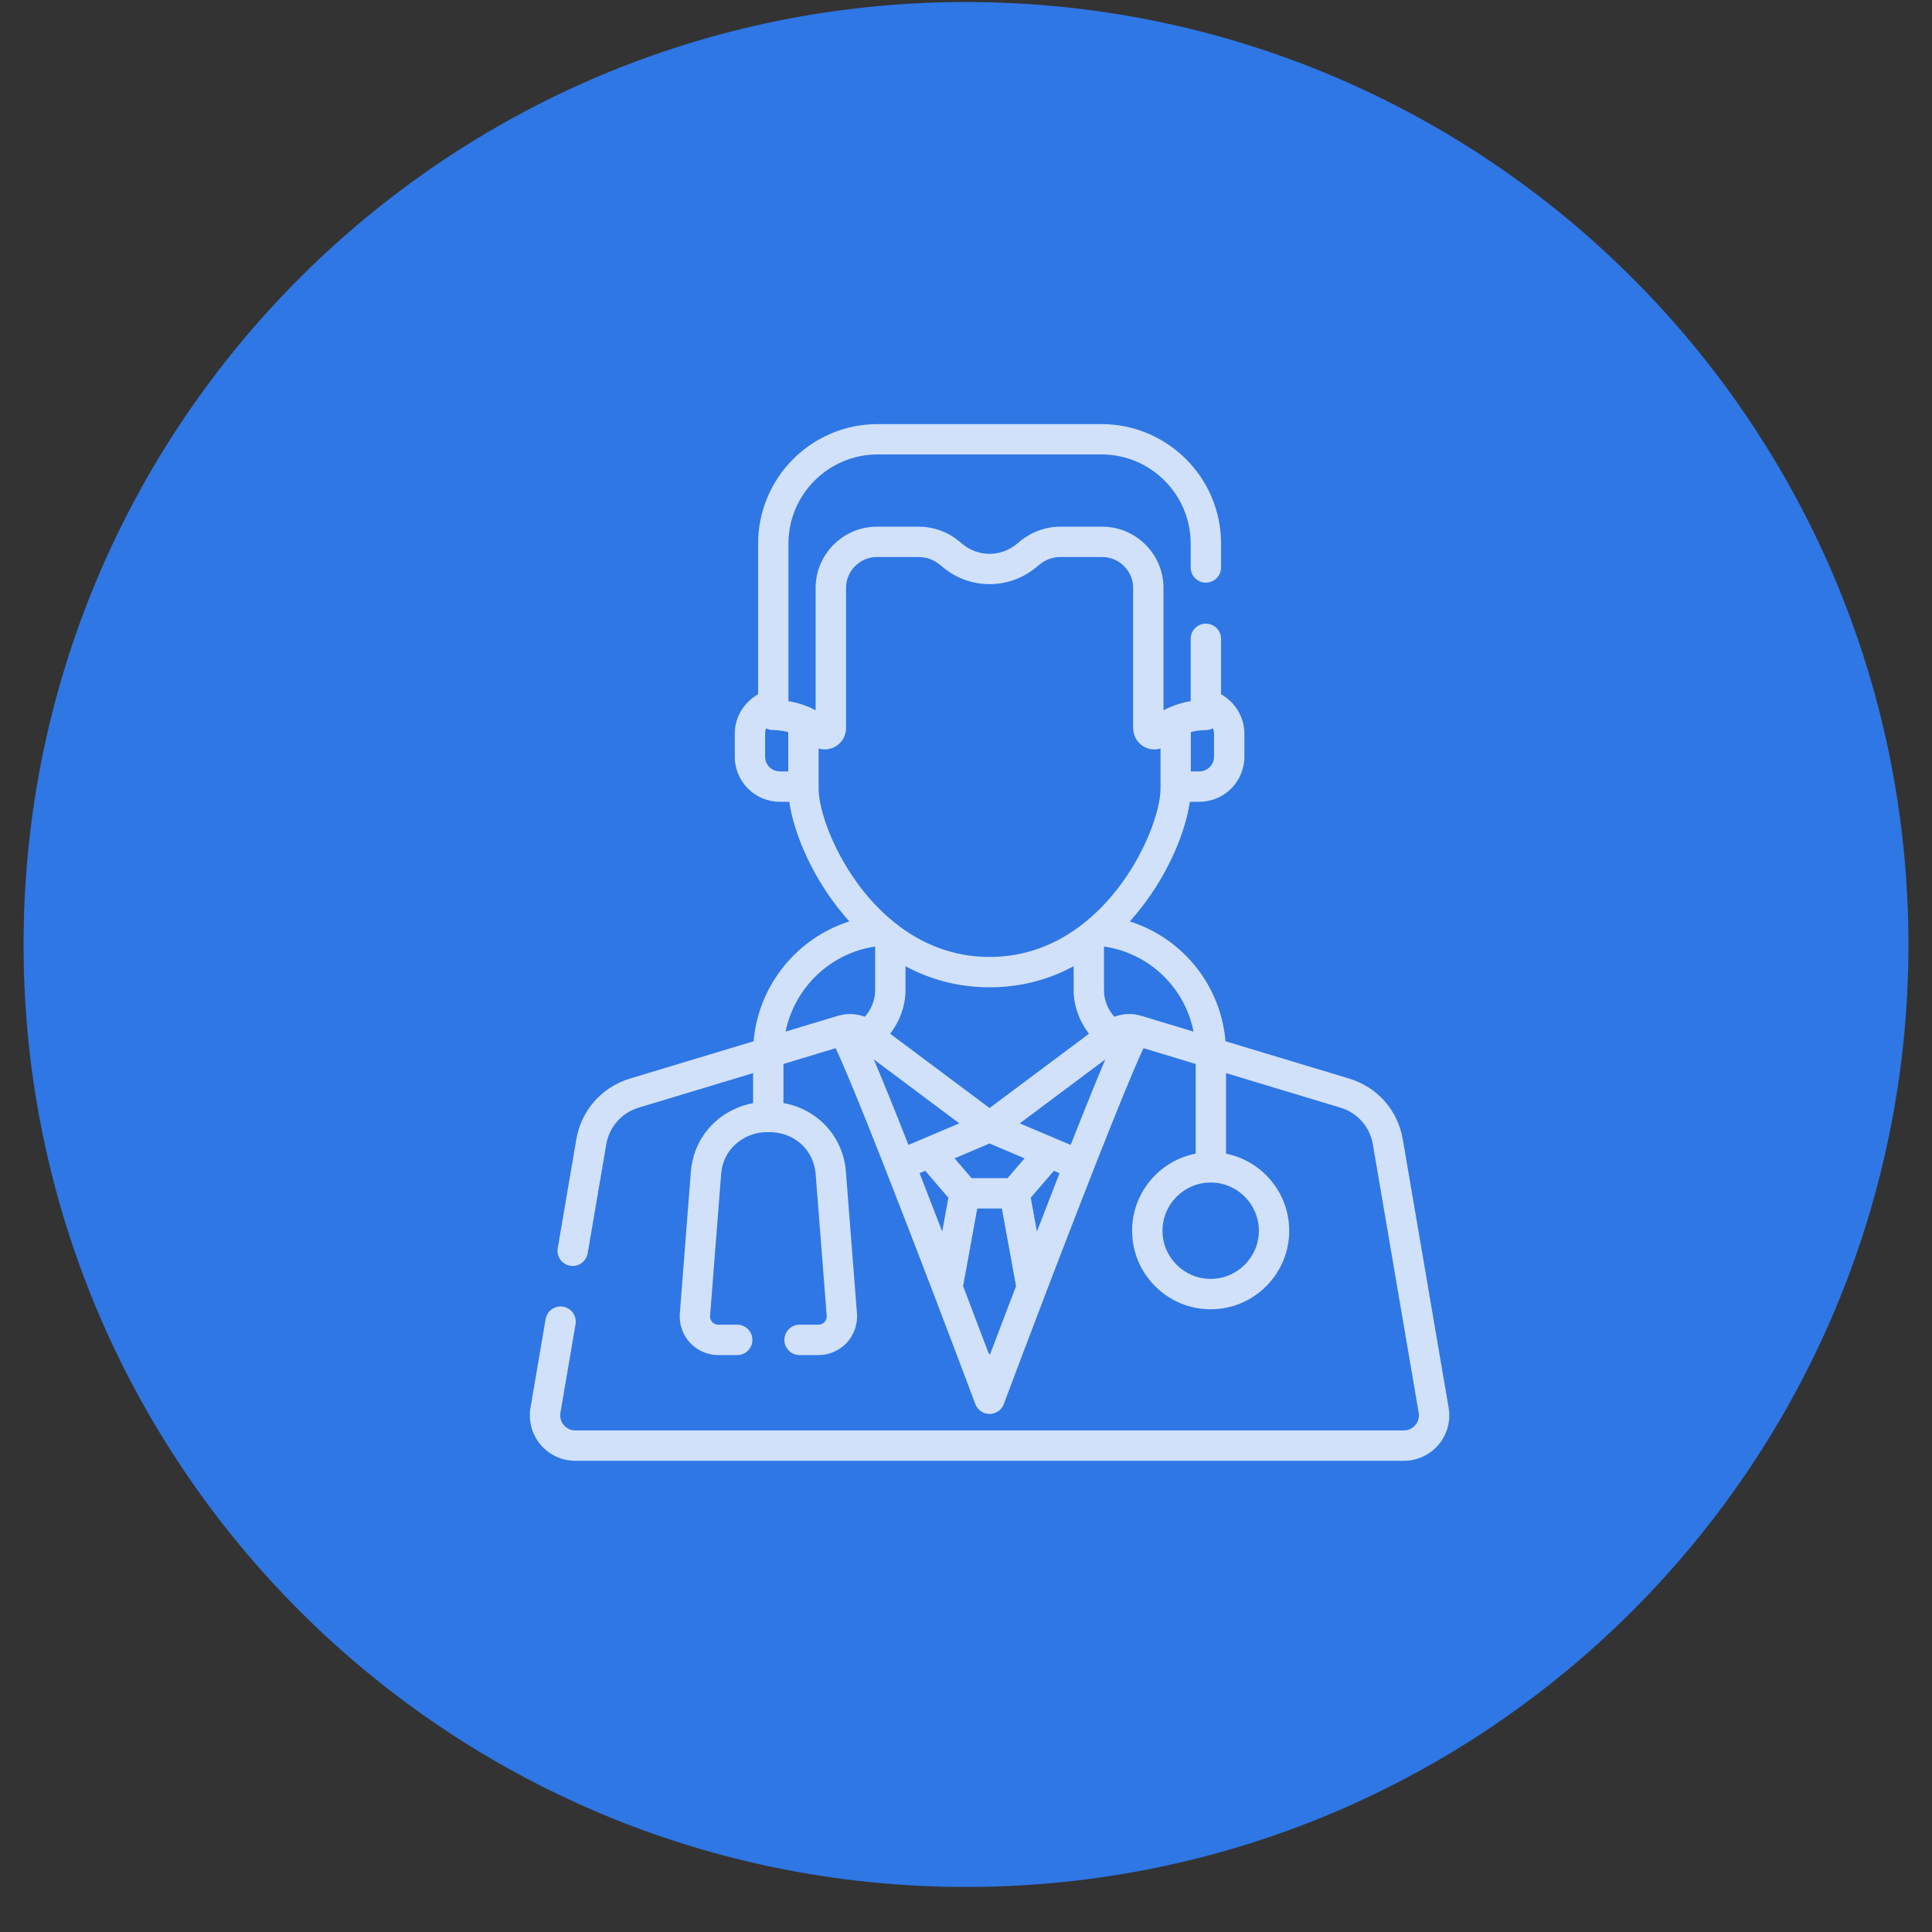 <svg width="41" height="41" viewBox="0 0 41 41" fill="none" xmlns="http://www.w3.org/2000/svg">
<rect x="0" y="0" width="41" height="41" fill="#333333" stroke="none"/>
<g clip-path="url(#clip0_172_5317)">
<path d="M40.5 20.044C40.5 8.998 31.546 0.043 20.5 0.043C9.454 0.043 0.5 8.998 0.5 20.044C0.5 31.089 9.454 40.044 20.5 40.044C31.546 40.044 40.5 31.089 40.5 20.044Z" fill="#2E77E5"/>
<g opacity="0.95">
<path d="M30.742 29.873L29.769 24.176C29.664 23.562 29.229 23.069 28.632 22.889L26.007 22.097C25.953 21.455 25.69 20.85 25.252 20.37C24.902 19.987 24.461 19.708 23.976 19.554C24.059 19.462 24.136 19.37 24.206 19.28C24.831 18.486 25.165 17.611 25.25 17.015H25.453C25.979 17.015 26.408 16.586 26.408 16.059V15.57C26.408 15.218 26.21 14.9 25.913 14.734V13.557C25.913 13.379 25.768 13.235 25.59 13.235C25.413 13.235 25.268 13.379 25.268 13.557V14.879C25.143 14.9 24.993 14.938 24.84 15.003C24.824 15.008 24.809 15.015 24.795 15.023C24.76 15.039 24.725 15.055 24.691 15.074V12.478C24.691 11.761 24.107 11.177 23.39 11.177H22.501C22.194 11.177 21.895 11.284 21.657 11.478L21.57 11.549C21.41 11.68 21.207 11.753 21 11.753C20.793 11.753 20.591 11.68 20.43 11.549L20.343 11.478C20.106 11.284 19.806 11.177 19.5 11.177H18.61C17.893 11.177 17.309 11.761 17.309 12.478V15.074C17.275 15.055 17.24 15.039 17.206 15.023C17.191 15.015 17.176 15.008 17.16 15.003C17.007 14.938 16.857 14.9 16.732 14.879V11.536C16.732 10.493 17.581 9.644 18.624 9.644H23.376C24.42 9.644 25.268 10.493 25.268 11.536V12.043C25.268 12.221 25.413 12.365 25.59 12.365C25.768 12.365 25.913 12.221 25.913 12.043V11.536C25.913 10.138 24.775 9 23.376 9H18.624C17.225 9 16.088 10.138 16.088 11.536V14.734C15.79 14.9 15.593 15.218 15.593 15.57V16.059C15.593 16.586 16.021 17.015 16.548 17.015H16.75C16.835 17.611 17.17 18.486 17.794 19.28C17.864 19.37 17.942 19.462 18.024 19.554C16.908 19.909 16.094 20.912 15.993 22.097L13.368 22.889C12.772 23.069 12.336 23.562 12.231 24.176L11.836 26.489C11.806 26.665 11.924 26.831 12.099 26.861C12.275 26.891 12.441 26.773 12.471 26.598L12.866 24.284C12.93 23.913 13.193 23.614 13.554 23.506L15.982 22.773V23.41C15.425 23.513 14.952 23.895 14.757 24.425C14.705 24.565 14.673 24.713 14.661 24.862L14.427 27.874C14.409 28.101 14.487 28.327 14.642 28.494C14.796 28.661 15.015 28.757 15.243 28.757H15.645C15.822 28.757 15.967 28.613 15.967 28.434C15.967 28.256 15.822 28.112 15.645 28.112H15.243C15.194 28.112 15.148 28.092 15.115 28.056C15.082 28.021 15.065 27.973 15.069 27.924L15.304 24.912C15.311 24.822 15.33 24.733 15.361 24.647C15.497 24.279 15.864 24.029 16.273 24.026L16.326 24.026C16.329 24.026 16.331 24.026 16.334 24.026C16.732 24.026 17.085 24.252 17.233 24.603C17.275 24.701 17.3 24.805 17.309 24.912L17.544 27.924C17.547 27.973 17.531 28.021 17.498 28.056C17.465 28.092 17.418 28.112 17.369 28.112H16.968C16.79 28.112 16.646 28.257 16.646 28.434C16.646 28.612 16.79 28.757 16.968 28.757H17.369C17.597 28.757 17.816 28.661 17.971 28.494C18.125 28.327 18.204 28.101 18.186 27.874L17.951 24.862C17.938 24.686 17.896 24.514 17.827 24.352C17.614 23.851 17.161 23.503 16.626 23.408V22.579L17.734 22.244C17.834 22.457 18.034 22.915 18.43 23.904C18.828 24.901 19.324 26.18 19.799 27.423C19.802 27.433 19.806 27.444 19.811 27.453C20.128 28.283 20.435 29.096 20.698 29.797C20.746 29.923 20.866 30.006 21 30.006C21.134 30.006 21.255 29.923 21.302 29.797C21.565 29.096 21.872 28.283 22.19 27.453C22.194 27.444 22.198 27.433 22.201 27.423C22.676 26.181 23.171 24.903 23.57 23.906C23.966 22.916 24.166 22.457 24.267 22.244L25.374 22.579V24.482C24.607 24.631 24.025 25.307 24.025 26.118C24.025 27.037 24.773 27.785 25.692 27.785C26.611 27.785 27.359 27.037 27.359 26.118C27.359 25.31 26.782 24.635 26.018 24.483V22.773L28.446 23.506C28.807 23.614 29.07 23.913 29.134 24.284L30.107 29.982C30.123 30.076 30.098 30.169 30.036 30.242C29.974 30.315 29.888 30.356 29.792 30.356H12.208C12.113 30.356 12.026 30.315 11.964 30.242C11.902 30.169 11.877 30.076 11.893 29.982L12.214 28.102C12.244 27.926 12.126 27.76 11.951 27.73C11.776 27.7 11.609 27.818 11.579 27.993L11.258 29.873C11.21 30.154 11.288 30.44 11.471 30.658C11.655 30.875 11.924 31 12.208 31H29.792C30.076 31 30.345 30.875 30.529 30.658C30.712 30.44 30.79 30.154 30.742 29.873ZM25.272 15.535C25.444 15.492 25.582 15.493 25.583 15.493C25.639 15.494 25.693 15.481 25.741 15.456C25.755 15.491 25.763 15.53 25.763 15.57V16.059C25.763 16.231 25.624 16.37 25.452 16.37H25.272V15.535ZM16.728 16.37H16.548C16.376 16.37 16.237 16.231 16.237 16.059V15.57C16.237 15.53 16.245 15.491 16.26 15.456C16.308 15.481 16.361 15.494 16.417 15.493C16.42 15.493 16.557 15.493 16.728 15.535V16.37ZM17.372 16.732V15.885C17.47 15.914 17.577 15.91 17.675 15.869C17.845 15.799 17.954 15.635 17.954 15.452V12.478C17.954 12.116 18.248 11.821 18.61 11.821H19.499C19.658 11.821 19.813 11.877 19.935 11.977L20.023 12.048C20.298 12.273 20.645 12.397 21 12.397C21.355 12.397 21.703 12.273 21.978 12.048L22.065 11.977C22.188 11.877 22.342 11.821 22.501 11.821H23.39C23.752 11.821 24.047 12.116 24.047 12.478V15.452C24.047 15.635 24.156 15.799 24.325 15.869C24.381 15.893 24.44 15.904 24.499 15.904C24.543 15.904 24.586 15.898 24.628 15.886V16.732C24.628 17.202 24.303 18.115 23.7 18.882C23.5 19.136 23.244 19.409 22.928 19.647C22.918 19.654 22.908 19.661 22.899 19.669C22.41 20.03 21.78 20.308 21 20.308C20.22 20.308 19.591 20.03 19.101 19.669C19.092 19.661 19.082 19.654 19.073 19.647C18.757 19.409 18.5 19.136 18.3 18.882C17.698 18.115 17.372 17.202 17.372 16.732ZM23.111 21.937L21 23.514L18.89 21.937C19.099 21.671 19.216 21.329 19.216 21.024V20.505C19.712 20.772 20.305 20.952 21 20.952C21.696 20.952 22.288 20.772 22.784 20.505V21.024C22.784 21.329 22.901 21.671 23.111 21.937ZM18.352 21.577C18.18 21.512 17.989 21.501 17.809 21.55C17.801 21.552 17.793 21.554 17.785 21.556L16.672 21.892C16.861 20.966 17.612 20.229 18.572 20.087V21.024C18.572 21.227 18.482 21.436 18.352 21.577ZM19.226 24.163C19.226 24.162 19.225 24.16 19.224 24.159C19.208 24.117 19.192 24.077 19.176 24.036C19.173 24.029 19.17 24.022 19.167 24.015C19.152 23.975 19.136 23.936 19.121 23.898C19.12 23.895 19.119 23.892 19.118 23.89C19.07 23.77 19.024 23.654 18.98 23.544C18.977 23.536 18.973 23.528 18.97 23.52C18.957 23.488 18.945 23.457 18.932 23.427C18.928 23.415 18.923 23.404 18.919 23.393C18.907 23.363 18.895 23.333 18.883 23.304C18.88 23.296 18.876 23.287 18.873 23.279C18.851 23.226 18.83 23.175 18.81 23.125C18.805 23.111 18.799 23.097 18.793 23.084C18.785 23.064 18.778 23.045 18.77 23.026C18.761 23.006 18.753 22.985 18.745 22.965C18.742 22.958 18.738 22.95 18.735 22.942C18.733 22.936 18.73 22.931 18.728 22.925C18.691 22.834 18.655 22.749 18.622 22.669C18.622 22.668 18.621 22.668 18.621 22.667C18.603 22.624 18.586 22.583 18.569 22.543C18.56 22.522 18.552 22.502 18.543 22.482L20.358 23.839L19.6 24.161C19.599 24.162 19.597 24.162 19.596 24.163L19.279 24.297C19.261 24.252 19.244 24.207 19.226 24.163ZM19.995 26.136C19.931 25.971 19.867 25.805 19.803 25.639C19.703 25.379 19.607 25.133 19.515 24.897L19.635 24.846L20.126 25.417L19.995 26.136ZM21.006 28.754C20.997 28.735 20.986 28.717 20.973 28.7C20.828 28.315 20.643 27.828 20.439 27.293L20.739 25.646H21.261L21.562 27.293C21.347 27.854 21.155 28.361 21.006 28.754ZM21.382 25.002H20.619L20.257 24.582L21 24.266L21.743 24.582L21.382 25.002ZM22.197 25.639C22.133 25.805 22.069 25.971 22.005 26.136L21.874 25.417L22.365 24.846L22.485 24.897C22.394 25.132 22.298 25.379 22.197 25.639ZM23.431 22.543C23.415 22.581 23.399 22.62 23.382 22.66C23.38 22.666 23.377 22.671 23.375 22.676C23.358 22.716 23.341 22.757 23.324 22.799C23.323 22.802 23.322 22.805 23.32 22.808C23.305 22.845 23.29 22.883 23.274 22.921C23.271 22.928 23.268 22.935 23.265 22.942C23.262 22.951 23.258 22.96 23.254 22.969C23.247 22.986 23.24 23.003 23.233 23.021C23.224 23.043 23.215 23.064 23.206 23.086C23.203 23.093 23.2 23.101 23.197 23.108C23.175 23.163 23.152 23.219 23.128 23.277C23.125 23.287 23.121 23.296 23.117 23.305C23.105 23.334 23.094 23.363 23.082 23.392C23.077 23.404 23.072 23.415 23.068 23.427C23.055 23.458 23.043 23.488 23.03 23.52C23.027 23.528 23.023 23.537 23.02 23.546C22.976 23.655 22.931 23.768 22.884 23.887C22.882 23.891 22.881 23.894 22.879 23.898C22.864 23.936 22.849 23.975 22.833 24.015C22.83 24.022 22.827 24.029 22.824 24.037C22.808 24.077 22.792 24.118 22.776 24.159C22.775 24.16 22.775 24.161 22.775 24.162C22.757 24.206 22.739 24.252 22.721 24.297L22.404 24.163C22.403 24.162 22.402 24.162 22.401 24.161L21.642 23.839L23.457 22.482C23.449 22.502 23.44 22.522 23.431 22.543ZM24.215 21.556L24.215 21.556C24.214 21.556 24.214 21.556 24.214 21.556C24.027 21.5 23.828 21.509 23.648 21.577C23.519 21.436 23.428 21.227 23.428 21.024V20.086C24.394 20.229 25.143 20.958 25.329 21.892L24.215 21.556ZM26.715 26.118C26.715 26.682 26.256 27.14 25.692 27.14C25.128 27.14 24.67 26.682 24.67 26.118C24.67 25.554 25.128 25.095 25.692 25.095C26.256 25.095 26.715 25.554 26.715 26.118Z" fill="white" fill-opacity="0.82"/>
</g>
</g>
<defs>
<clipPath id="clip0_172_5317">
<rect width="41" height="41" fill="white"/>
</clipPath>
</defs>
</svg>
